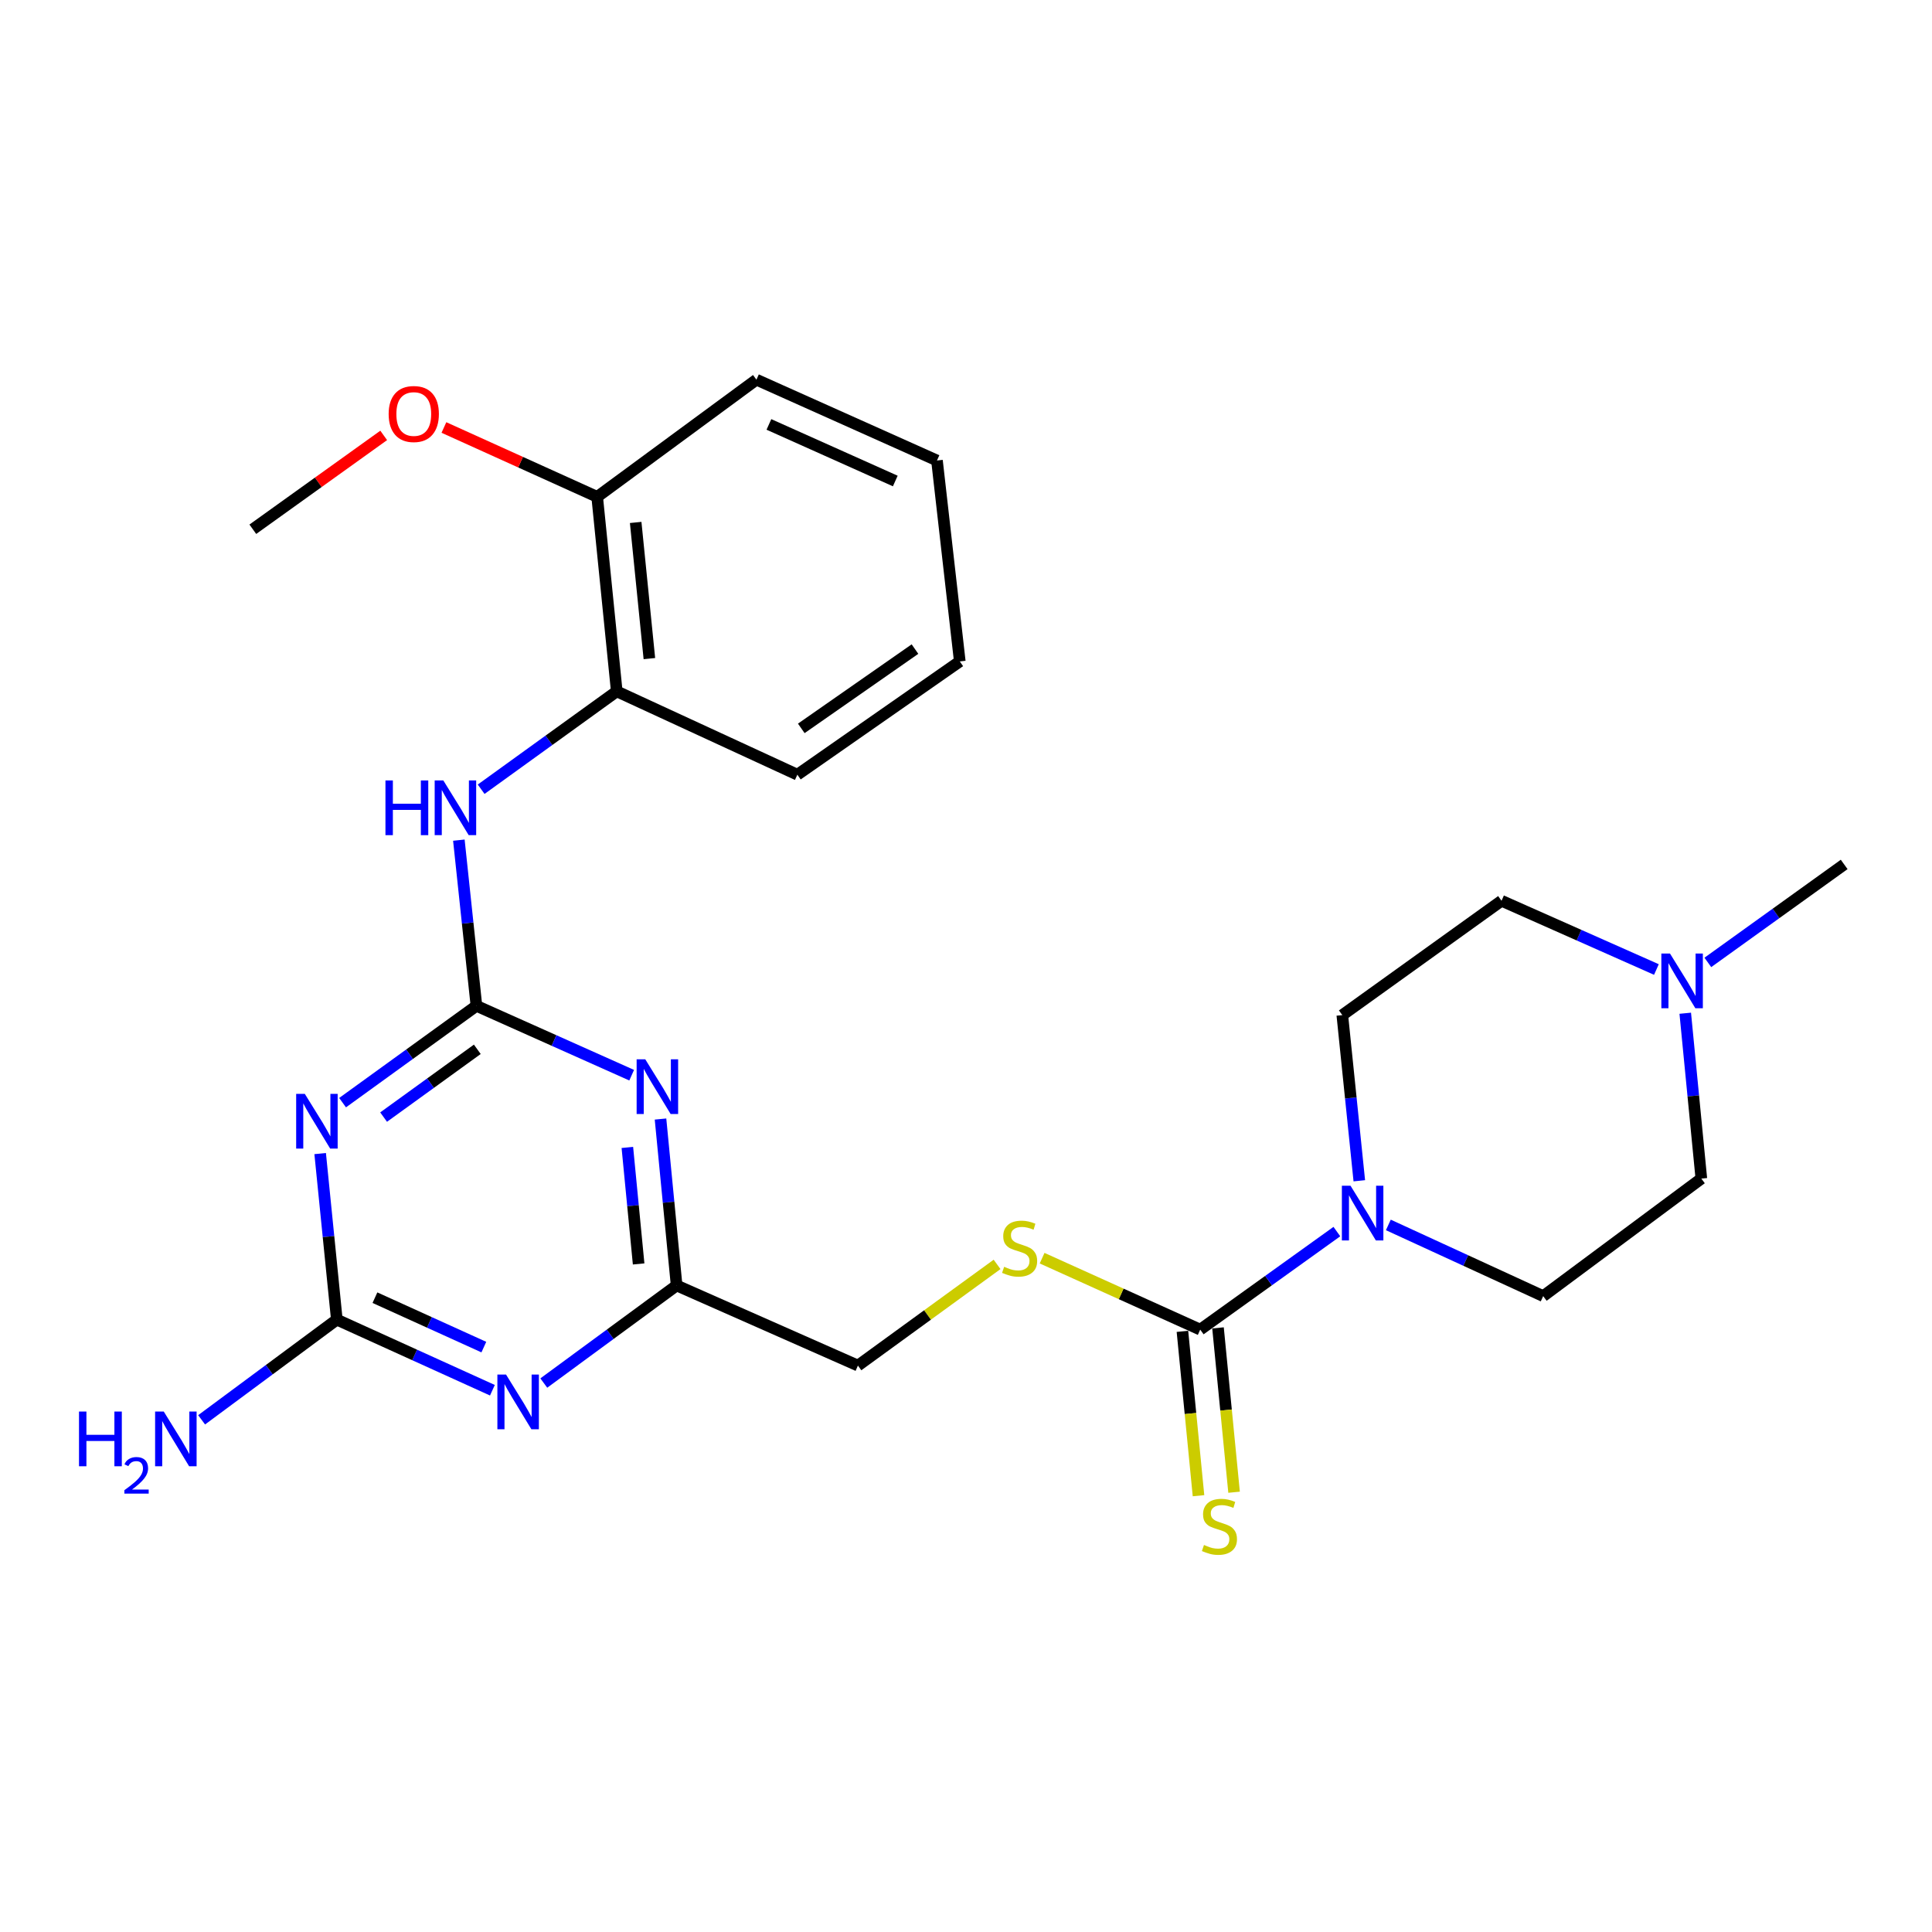 <?xml version='1.0' encoding='iso-8859-1'?>
<svg version='1.1' baseProfile='full'
              xmlns='http://www.w3.org/2000/svg'
                      xmlns:rdkit='http://www.rdkit.org/xml'
                      xmlns:xlink='http://www.w3.org/1999/xlink'
                  xml:space='preserve'
width='1000px' height='1000px' viewBox='0 0 1000 1000'>
<!-- END OF HEADER -->
<rect style='opacity:1.0;fill:#FFFFFF;stroke:none' width='1000' height='1000' x='0' y='0'> </rect>
<path class='bond-0' d='M 246.602,520.616 L 211.962,545.676' style='fill:none;fill-rule:evenodd;stroke:#000000;stroke-width:6px;stroke-linecap:butt;stroke-linejoin:miter;stroke-opacity:1' />
<path class='bond-0' d='M 211.962,545.676 L 177.322,570.735' style='fill:none;fill-rule:evenodd;stroke:#0000FF;stroke-width:6px;stroke-linecap:butt;stroke-linejoin:miter;stroke-opacity:1' />
<path class='bond-0' d='M 247.053,543.122 L 222.805,560.664' style='fill:none;fill-rule:evenodd;stroke:#000000;stroke-width:6px;stroke-linecap:butt;stroke-linejoin:miter;stroke-opacity:1' />
<path class='bond-0' d='M 222.805,560.664 L 198.557,578.206' style='fill:none;fill-rule:evenodd;stroke:#0000FF;stroke-width:6px;stroke-linecap:butt;stroke-linejoin:miter;stroke-opacity:1' />
<path class='bond-1' d='M 246.602,520.616 L 286.779,538.568' style='fill:none;fill-rule:evenodd;stroke:#000000;stroke-width:6px;stroke-linecap:butt;stroke-linejoin:miter;stroke-opacity:1' />
<path class='bond-1' d='M 286.779,538.568 L 326.955,556.52' style='fill:none;fill-rule:evenodd;stroke:#0000FF;stroke-width:6px;stroke-linecap:butt;stroke-linejoin:miter;stroke-opacity:1' />
<path class='bond-7' d='M 246.602,520.616 L 242.054,477.736' style='fill:none;fill-rule:evenodd;stroke:#000000;stroke-width:6px;stroke-linecap:butt;stroke-linejoin:miter;stroke-opacity:1' />
<path class='bond-7' d='M 242.054,477.736 L 237.505,434.857' style='fill:none;fill-rule:evenodd;stroke:#0000FF;stroke-width:6px;stroke-linecap:butt;stroke-linejoin:miter;stroke-opacity:1' />
<path class='bond-3' d='M 165.715,597.088 L 170.029,640.063' style='fill:none;fill-rule:evenodd;stroke:#0000FF;stroke-width:6px;stroke-linecap:butt;stroke-linejoin:miter;stroke-opacity:1' />
<path class='bond-3' d='M 170.029,640.063 L 174.343,683.039' style='fill:none;fill-rule:evenodd;stroke:#000000;stroke-width:6px;stroke-linecap:butt;stroke-linejoin:miter;stroke-opacity:1' />
<path class='bond-6' d='M 341.88,579.209 L 346.049,622.28' style='fill:none;fill-rule:evenodd;stroke:#0000FF;stroke-width:6px;stroke-linecap:butt;stroke-linejoin:miter;stroke-opacity:1' />
<path class='bond-6' d='M 346.049,622.28 L 350.218,665.351' style='fill:none;fill-rule:evenodd;stroke:#000000;stroke-width:6px;stroke-linecap:butt;stroke-linejoin:miter;stroke-opacity:1' />
<path class='bond-6' d='M 324.718,593.913 L 327.636,624.063' style='fill:none;fill-rule:evenodd;stroke:#0000FF;stroke-width:6px;stroke-linecap:butt;stroke-linejoin:miter;stroke-opacity:1' />
<path class='bond-6' d='M 327.636,624.063 L 330.555,654.212' style='fill:none;fill-rule:evenodd;stroke:#000000;stroke-width:6px;stroke-linecap:butt;stroke-linejoin:miter;stroke-opacity:1' />
<path class='bond-2' d='M 281.47,715.866 L 315.844,690.609' style='fill:none;fill-rule:evenodd;stroke:#0000FF;stroke-width:6px;stroke-linecap:butt;stroke-linejoin:miter;stroke-opacity:1' />
<path class='bond-2' d='M 315.844,690.609 L 350.218,665.351' style='fill:none;fill-rule:evenodd;stroke:#000000;stroke-width:6px;stroke-linecap:butt;stroke-linejoin:miter;stroke-opacity:1' />
<path class='bond-26' d='M 254.868,719.584 L 214.606,701.312' style='fill:none;fill-rule:evenodd;stroke:#0000FF;stroke-width:6px;stroke-linecap:butt;stroke-linejoin:miter;stroke-opacity:1' />
<path class='bond-26' d='M 214.606,701.312 L 174.343,683.039' style='fill:none;fill-rule:evenodd;stroke:#000000;stroke-width:6px;stroke-linecap:butt;stroke-linejoin:miter;stroke-opacity:1' />
<path class='bond-26' d='M 250.435,697.257 L 222.251,684.466' style='fill:none;fill-rule:evenodd;stroke:#0000FF;stroke-width:6px;stroke-linecap:butt;stroke-linejoin:miter;stroke-opacity:1' />
<path class='bond-26' d='M 222.251,684.466 L 194.067,671.675' style='fill:none;fill-rule:evenodd;stroke:#000000;stroke-width:6px;stroke-linecap:butt;stroke-linejoin:miter;stroke-opacity:1' />
<path class='bond-16' d='M 174.343,683.039 L 139.35,708.967' style='fill:none;fill-rule:evenodd;stroke:#000000;stroke-width:6px;stroke-linecap:butt;stroke-linejoin:miter;stroke-opacity:1' />
<path class='bond-16' d='M 139.35,708.967 L 104.357,734.896' style='fill:none;fill-rule:evenodd;stroke:#0000FF;stroke-width:6px;stroke-linecap:butt;stroke-linejoin:miter;stroke-opacity:1' />
<path class='bond-4' d='M 621.231,688.208 L 580.312,669.719' style='fill:none;fill-rule:evenodd;stroke:#000000;stroke-width:6px;stroke-linecap:butt;stroke-linejoin:miter;stroke-opacity:1' />
<path class='bond-4' d='M 580.312,669.719 L 539.393,651.23' style='fill:none;fill-rule:evenodd;stroke:#CCCC00;stroke-width:6px;stroke-linecap:butt;stroke-linejoin:miter;stroke-opacity:1' />
<path class='bond-5' d='M 621.231,688.208 L 656.597,662.835' style='fill:none;fill-rule:evenodd;stroke:#000000;stroke-width:6px;stroke-linecap:butt;stroke-linejoin:miter;stroke-opacity:1' />
<path class='bond-5' d='M 656.597,662.835 L 691.963,637.462' style='fill:none;fill-rule:evenodd;stroke:#0000FF;stroke-width:6px;stroke-linecap:butt;stroke-linejoin:miter;stroke-opacity:1' />
<path class='bond-11' d='M 612.026,689.108 L 616.185,731.643' style='fill:none;fill-rule:evenodd;stroke:#000000;stroke-width:6px;stroke-linecap:butt;stroke-linejoin:miter;stroke-opacity:1' />
<path class='bond-11' d='M 616.185,731.643 L 620.344,774.178' style='fill:none;fill-rule:evenodd;stroke:#CCCC00;stroke-width:6px;stroke-linecap:butt;stroke-linejoin:miter;stroke-opacity:1' />
<path class='bond-11' d='M 630.437,687.308 L 634.596,729.843' style='fill:none;fill-rule:evenodd;stroke:#000000;stroke-width:6px;stroke-linecap:butt;stroke-linejoin:miter;stroke-opacity:1' />
<path class='bond-11' d='M 634.596,729.843 L 638.755,772.378' style='fill:none;fill-rule:evenodd;stroke:#CCCC00;stroke-width:6px;stroke-linecap:butt;stroke-linejoin:miter;stroke-opacity:1' />
<path class='bond-12' d='M 703.573,611.165 L 699.174,568.29' style='fill:none;fill-rule:evenodd;stroke:#0000FF;stroke-width:6px;stroke-linecap:butt;stroke-linejoin:miter;stroke-opacity:1' />
<path class='bond-12' d='M 699.174,568.29 L 694.776,525.415' style='fill:none;fill-rule:evenodd;stroke:#000000;stroke-width:6px;stroke-linecap:butt;stroke-linejoin:miter;stroke-opacity:1' />
<path class='bond-13' d='M 718.601,634.021 L 758.676,652.446' style='fill:none;fill-rule:evenodd;stroke:#0000FF;stroke-width:6px;stroke-linecap:butt;stroke-linejoin:miter;stroke-opacity:1' />
<path class='bond-13' d='M 758.676,652.446 L 798.752,670.87' style='fill:none;fill-rule:evenodd;stroke:#000000;stroke-width:6px;stroke-linecap:butt;stroke-linejoin:miter;stroke-opacity:1' />
<path class='bond-15' d='M 350.218,665.351 L 444.061,706.82' style='fill:none;fill-rule:evenodd;stroke:#000000;stroke-width:6px;stroke-linecap:butt;stroke-linejoin:miter;stroke-opacity:1' />
<path class='bond-10' d='M 249.044,408.509 L 284.138,383.176' style='fill:none;fill-rule:evenodd;stroke:#0000FF;stroke-width:6px;stroke-linecap:butt;stroke-linejoin:miter;stroke-opacity:1' />
<path class='bond-10' d='M 284.138,383.176 L 319.232,357.844' style='fill:none;fill-rule:evenodd;stroke:#000000;stroke-width:6px;stroke-linecap:butt;stroke-linejoin:miter;stroke-opacity:1' />
<path class='bond-8' d='M 516.082,654.452 L 480.071,680.636' style='fill:none;fill-rule:evenodd;stroke:#CCCC00;stroke-width:6px;stroke-linecap:butt;stroke-linejoin:miter;stroke-opacity:1' />
<path class='bond-8' d='M 480.071,680.636 L 444.061,706.82' style='fill:none;fill-rule:evenodd;stroke:#000000;stroke-width:6px;stroke-linecap:butt;stroke-linejoin:miter;stroke-opacity:1' />
<path class='bond-9' d='M 872.28,524.448 L 876.445,567.243' style='fill:none;fill-rule:evenodd;stroke:#0000FF;stroke-width:6px;stroke-linecap:butt;stroke-linejoin:miter;stroke-opacity:1' />
<path class='bond-9' d='M 876.445,567.243 L 880.61,610.039' style='fill:none;fill-rule:evenodd;stroke:#000000;stroke-width:6px;stroke-linecap:butt;stroke-linejoin:miter;stroke-opacity:1' />
<path class='bond-20' d='M 883.974,498.144 L 919.26,472.788' style='fill:none;fill-rule:evenodd;stroke:#0000FF;stroke-width:6px;stroke-linecap:butt;stroke-linejoin:miter;stroke-opacity:1' />
<path class='bond-20' d='M 919.26,472.788 L 954.545,447.431' style='fill:none;fill-rule:evenodd;stroke:#000000;stroke-width:6px;stroke-linecap:butt;stroke-linejoin:miter;stroke-opacity:1' />
<path class='bond-28' d='M 857.355,501.817 L 817.273,484.028' style='fill:none;fill-rule:evenodd;stroke:#0000FF;stroke-width:6px;stroke-linecap:butt;stroke-linejoin:miter;stroke-opacity:1' />
<path class='bond-28' d='M 817.273,484.028 L 777.19,466.239' style='fill:none;fill-rule:evenodd;stroke:#000000;stroke-width:6px;stroke-linecap:butt;stroke-linejoin:miter;stroke-opacity:1' />
<path class='bond-14' d='M 319.232,357.844 L 309.099,257.167' style='fill:none;fill-rule:evenodd;stroke:#000000;stroke-width:6px;stroke-linecap:butt;stroke-linejoin:miter;stroke-opacity:1' />
<path class='bond-14' d='M 336.118,340.89 L 329.025,270.416' style='fill:none;fill-rule:evenodd;stroke:#000000;stroke-width:6px;stroke-linecap:butt;stroke-linejoin:miter;stroke-opacity:1' />
<path class='bond-21' d='M 319.232,357.844 L 412.715,400.978' style='fill:none;fill-rule:evenodd;stroke:#000000;stroke-width:6px;stroke-linecap:butt;stroke-linejoin:miter;stroke-opacity:1' />
<path class='bond-18' d='M 694.776,525.415 L 777.19,466.239' style='fill:none;fill-rule:evenodd;stroke:#000000;stroke-width:6px;stroke-linecap:butt;stroke-linejoin:miter;stroke-opacity:1' />
<path class='bond-17' d='M 798.752,670.87 L 880.61,610.039' style='fill:none;fill-rule:evenodd;stroke:#000000;stroke-width:6px;stroke-linecap:butt;stroke-linejoin:miter;stroke-opacity:1' />
<path class='bond-19' d='M 309.099,257.167 L 269.436,239.218' style='fill:none;fill-rule:evenodd;stroke:#000000;stroke-width:6px;stroke-linecap:butt;stroke-linejoin:miter;stroke-opacity:1' />
<path class='bond-19' d='M 269.436,239.218 L 229.772,221.27' style='fill:none;fill-rule:evenodd;stroke:#FF0000;stroke-width:6px;stroke-linecap:butt;stroke-linejoin:miter;stroke-opacity:1' />
<path class='bond-22' d='M 309.099,257.167 L 391.533,196.521' style='fill:none;fill-rule:evenodd;stroke:#000000;stroke-width:6px;stroke-linecap:butt;stroke-linejoin:miter;stroke-opacity:1' />
<path class='bond-23' d='M 198.605,225.366 L 164.732,249.653' style='fill:none;fill-rule:evenodd;stroke:#FF0000;stroke-width:6px;stroke-linecap:butt;stroke-linejoin:miter;stroke-opacity:1' />
<path class='bond-23' d='M 164.732,249.653 L 130.859,273.94' style='fill:none;fill-rule:evenodd;stroke:#000000;stroke-width:6px;stroke-linecap:butt;stroke-linejoin:miter;stroke-opacity:1' />
<path class='bond-24' d='M 412.715,400.978 L 496.783,342.346' style='fill:none;fill-rule:evenodd;stroke:#000000;stroke-width:6px;stroke-linecap:butt;stroke-linejoin:miter;stroke-opacity:1' />
<path class='bond-24' d='M 414.743,377.009 L 473.591,335.967' style='fill:none;fill-rule:evenodd;stroke:#000000;stroke-width:6px;stroke-linecap:butt;stroke-linejoin:miter;stroke-opacity:1' />
<path class='bond-27' d='M 391.533,196.521 L 484.975,238.36' style='fill:none;fill-rule:evenodd;stroke:#000000;stroke-width:6px;stroke-linecap:butt;stroke-linejoin:miter;stroke-opacity:1' />
<path class='bond-27' d='M 397.99,219.68 L 463.399,248.968' style='fill:none;fill-rule:evenodd;stroke:#000000;stroke-width:6px;stroke-linecap:butt;stroke-linejoin:miter;stroke-opacity:1' />
<path class='bond-25' d='M 496.783,342.346 L 484.975,238.36' style='fill:none;fill-rule:evenodd;stroke:#000000;stroke-width:6px;stroke-linecap:butt;stroke-linejoin:miter;stroke-opacity:1' />
<path  class='atom-1' d='M 157.774 566.188
L 167.054 581.188
Q 167.974 582.668, 169.454 585.348
Q 170.934 588.028, 171.014 588.188
L 171.014 566.188
L 174.774 566.188
L 174.774 594.508
L 170.894 594.508
L 160.934 578.108
Q 159.774 576.188, 158.534 573.988
Q 157.334 571.788, 156.974 571.108
L 156.974 594.508
L 153.294 594.508
L 153.294 566.188
L 157.774 566.188
' fill='#0000FF'/>
<path  class='atom-2' d='M 334 548.305
L 343.28 563.305
Q 344.2 564.785, 345.68 567.465
Q 347.16 570.145, 347.24 570.305
L 347.24 548.305
L 351 548.305
L 351 576.625
L 347.12 576.625
L 337.16 560.225
Q 336 558.305, 334.76 556.105
Q 333.56 553.905, 333.2 553.225
L 333.2 576.625
L 329.52 576.625
L 329.52 548.305
L 334 548.305
' fill='#0000FF'/>
<path  class='atom-3' d='M 261.925 711.468
L 271.205 726.468
Q 272.125 727.948, 273.605 730.628
Q 275.085 733.308, 275.165 733.468
L 275.165 711.468
L 278.925 711.468
L 278.925 739.788
L 275.045 739.788
L 265.085 723.388
Q 263.925 721.468, 262.685 719.268
Q 261.485 717.068, 261.125 716.388
L 261.125 739.788
L 257.445 739.788
L 257.445 711.468
L 261.925 711.468
' fill='#0000FF'/>
<path  class='atom-6' d='M 699.03 613.741
L 708.31 628.741
Q 709.23 630.221, 710.71 632.901
Q 712.19 635.581, 712.27 635.741
L 712.27 613.741
L 716.03 613.741
L 716.03 642.061
L 712.15 642.061
L 702.19 625.661
Q 701.03 623.741, 699.79 621.541
Q 698.59 619.341, 698.23 618.661
L 698.23 642.061
L 694.55 642.061
L 694.55 613.741
L 699.03 613.741
' fill='#0000FF'/>
<path  class='atom-8' d='M 199.509 403.96
L 203.349 403.96
L 203.349 416
L 217.829 416
L 217.829 403.96
L 221.669 403.96
L 221.669 432.28
L 217.829 432.28
L 217.829 419.2
L 203.349 419.2
L 203.349 432.28
L 199.509 432.28
L 199.509 403.96
' fill='#0000FF'/>
<path  class='atom-8' d='M 229.469 403.96
L 238.749 418.96
Q 239.669 420.44, 241.149 423.12
Q 242.629 425.8, 242.709 425.96
L 242.709 403.96
L 246.469 403.96
L 246.469 432.28
L 242.589 432.28
L 232.629 415.88
Q 231.469 413.96, 230.229 411.76
Q 229.029 409.56, 228.669 408.88
L 228.669 432.28
L 224.989 432.28
L 224.989 403.96
L 229.469 403.96
' fill='#0000FF'/>
<path  class='atom-9' d='M 519.749 655.688
Q 520.069 655.808, 521.389 656.368
Q 522.709 656.928, 524.149 657.288
Q 525.629 657.608, 527.069 657.608
Q 529.749 657.608, 531.309 656.328
Q 532.869 655.008, 532.869 652.728
Q 532.869 651.168, 532.069 650.208
Q 531.309 649.248, 530.109 648.728
Q 528.909 648.208, 526.909 647.608
Q 524.389 646.848, 522.869 646.128
Q 521.389 645.408, 520.309 643.888
Q 519.269 642.368, 519.269 639.808
Q 519.269 636.248, 521.669 634.048
Q 524.109 631.848, 528.909 631.848
Q 532.189 631.848, 535.909 633.408
L 534.989 636.488
Q 531.589 635.088, 529.029 635.088
Q 526.269 635.088, 524.749 636.248
Q 523.229 637.368, 523.269 639.328
Q 523.269 640.848, 524.029 641.768
Q 524.829 642.688, 525.949 643.208
Q 527.109 643.728, 529.029 644.328
Q 531.589 645.128, 533.109 645.928
Q 534.629 646.728, 535.709 648.368
Q 536.829 649.968, 536.829 652.728
Q 536.829 656.648, 534.189 658.768
Q 531.589 660.848, 527.229 660.848
Q 524.709 660.848, 522.789 660.288
Q 520.909 659.768, 518.669 658.848
L 519.749 655.688
' fill='#CCCC00'/>
<path  class='atom-10' d='M 864.392 493.558
L 873.672 508.558
Q 874.592 510.038, 876.072 512.718
Q 877.552 515.398, 877.632 515.558
L 877.632 493.558
L 881.392 493.558
L 881.392 521.878
L 877.512 521.878
L 867.552 505.478
Q 866.392 503.558, 865.152 501.358
Q 863.952 499.158, 863.592 498.478
L 863.592 521.878
L 859.912 521.878
L 859.912 493.558
L 864.392 493.558
' fill='#0000FF'/>
<path  class='atom-12' d='M 623.18 799.674
Q 623.5 799.794, 624.82 800.354
Q 626.14 800.914, 627.58 801.274
Q 629.06 801.594, 630.5 801.594
Q 633.18 801.594, 634.74 800.314
Q 636.3 798.994, 636.3 796.714
Q 636.3 795.154, 635.5 794.194
Q 634.74 793.234, 633.54 792.714
Q 632.34 792.194, 630.34 791.594
Q 627.82 790.834, 626.3 790.114
Q 624.82 789.394, 623.74 787.874
Q 622.7 786.354, 622.7 783.794
Q 622.7 780.234, 625.1 778.034
Q 627.54 775.834, 632.34 775.834
Q 635.62 775.834, 639.34 777.394
L 638.42 780.474
Q 635.02 779.074, 632.46 779.074
Q 629.7 779.074, 628.18 780.234
Q 626.66 781.354, 626.7 783.314
Q 626.7 784.834, 627.46 785.754
Q 628.26 786.674, 629.38 787.194
Q 630.54 787.714, 632.46 788.314
Q 635.02 789.114, 636.54 789.914
Q 638.06 790.714, 639.14 792.354
Q 640.26 793.954, 640.26 796.714
Q 640.26 800.634, 637.62 802.754
Q 635.02 804.834, 630.66 804.834
Q 628.14 804.834, 626.22 804.274
Q 624.34 803.754, 622.1 802.834
L 623.18 799.674
' fill='#CCCC00'/>
<path  class='atom-17' d='M 40.892 730.615
L 44.732 730.615
L 44.732 742.655
L 59.212 742.655
L 59.212 730.615
L 63.052 730.615
L 63.052 758.935
L 59.212 758.935
L 59.212 745.855
L 44.732 745.855
L 44.732 758.935
L 40.892 758.935
L 40.892 730.615
' fill='#0000FF'/>
<path  class='atom-17' d='M 64.424 757.941
Q 65.111 756.172, 66.748 755.195
Q 68.384 754.192, 70.655 754.192
Q 73.48 754.192, 75.064 755.723
Q 76.648 757.255, 76.648 759.974
Q 76.648 762.746, 74.588 765.333
Q 72.556 767.92, 68.332 770.983
L 76.964 770.983
L 76.964 773.095
L 64.372 773.095
L 64.372 771.326
Q 67.856 768.844, 69.916 766.996
Q 72.001 765.148, 73.004 763.485
Q 74.008 761.822, 74.008 760.106
Q 74.008 758.311, 73.11 757.307
Q 72.212 756.304, 70.655 756.304
Q 69.15 756.304, 68.147 756.911
Q 67.144 757.519, 66.431 758.865
L 64.424 757.941
' fill='#0000FF'/>
<path  class='atom-17' d='M 84.764 730.615
L 94.044 745.615
Q 94.964 747.095, 96.444 749.775
Q 97.924 752.455, 98.004 752.615
L 98.004 730.615
L 101.764 730.615
L 101.764 758.935
L 97.884 758.935
L 87.924 742.535
Q 86.764 740.615, 85.524 738.415
Q 84.324 736.215, 83.964 735.535
L 83.964 758.935
L 80.284 758.935
L 80.284 730.615
L 84.764 730.615
' fill='#0000FF'/>
<path  class='atom-20' d='M 201.167 214.288
Q 201.167 207.488, 204.527 203.688
Q 207.887 199.888, 214.167 199.888
Q 220.447 199.888, 223.807 203.688
Q 227.167 207.488, 227.167 214.288
Q 227.167 221.168, 223.767 225.088
Q 220.367 228.968, 214.167 228.968
Q 207.927 228.968, 204.527 225.088
Q 201.167 221.208, 201.167 214.288
M 214.167 225.768
Q 218.487 225.768, 220.807 222.888
Q 223.167 219.968, 223.167 214.288
Q 223.167 208.728, 220.807 205.928
Q 218.487 203.088, 214.167 203.088
Q 209.847 203.088, 207.487 205.888
Q 205.167 208.688, 205.167 214.288
Q 205.167 220.008, 207.487 222.888
Q 209.847 225.768, 214.167 225.768
' fill='#FF0000'/>
</svg>

